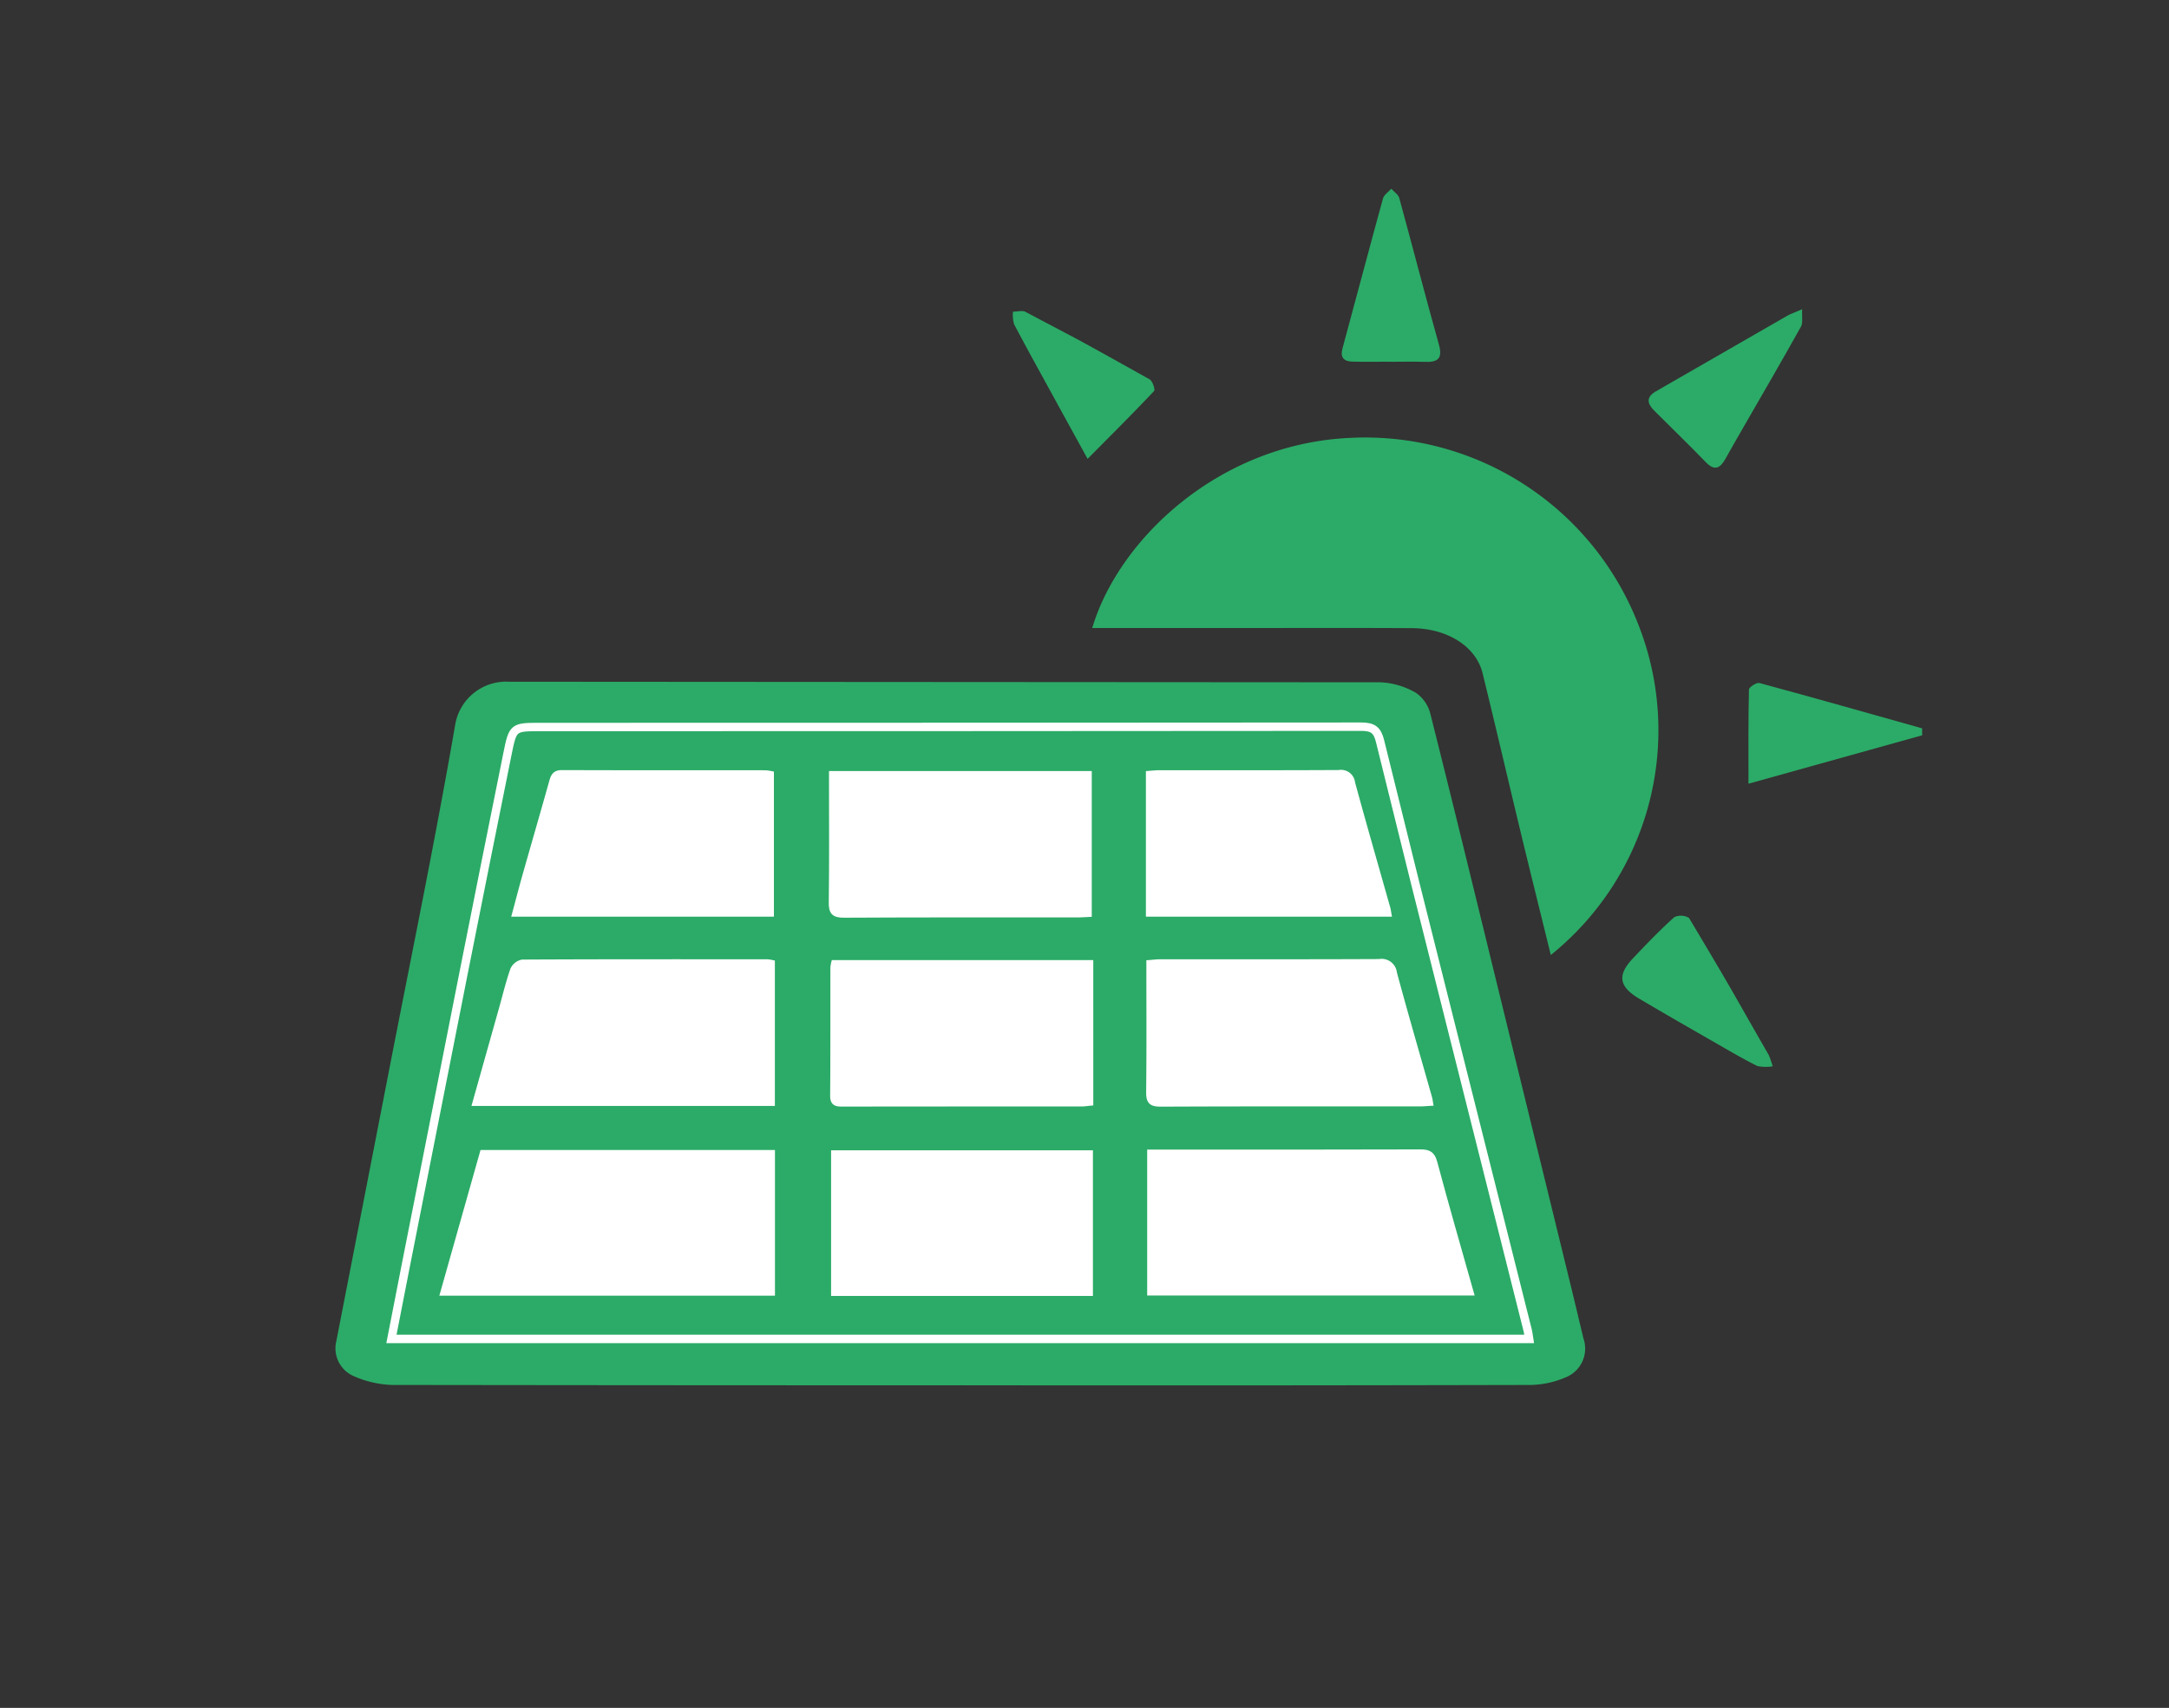 <svg xmlns="http://www.w3.org/2000/svg" xmlns:xlink="http://www.w3.org/1999/xlink" width="258.144" height="203.303" viewBox="0 0 258.144 203.303">
  <rect x="0" y="0" width="258.144" height="203.303" fill="#333333" stroke="none"/>
  <defs>
    <clipPath id="clip-path">
      <rect id="Rectangle_693" data-name="Rectangle 693" width="258.144" height="203.303" fill="none"/>
    </clipPath>
  </defs>
  <g id="Group_79" data-name="Group 79" transform="translate(38.047 132.729)">
    <g id="Group_131" data-name="Group 131" transform="translate(-38.047 -132.728)">
      <g id="Group_77" data-name="Group 77" transform="translate(0 0)" style="mix-blend-mode: multiply;isolation: isolate">
        <g id="Group_76" data-name="Group 76">
          <g id="Group_75" data-name="Group 75" clip-path="url(#clip-path)">
            <g id="Group_41" data-name="Group 41" transform="translate(208.091 81.292)">
              <path id="Path_76" data-name="Path 76" d="M8.711,2.627-11.957,8.39c0-4.122-.029-7.665.057-11.208.007-.285.9-.871,1.243-.779C-4.188-1.846,2.26-.013,8.711,1.8Z" transform="translate(11.962 3.607)" fill="#2bab67"/>
            </g>
            <g id="Group_42" data-name="Group 42" transform="translate(39.945 81.155)">
              <path id="Path_77" data-name="Path 77" d="M31.326,35.29q-33.826,0-67.651-.045a12.269,12.269,0,0,1-4.6-1.08,3.6,3.6,0,0,1-2.008-4.127q3.173-16.283,6.341-32.567c2.637-13.57,5.437-27.113,7.794-40.734a6.149,6.149,0,0,1,6.431-5.2q51.843.036,103.687.067a9.191,9.191,0,0,1,4.248,1.26,4.314,4.314,0,0,1,1.72,2.541c2.681,10.634,5.268,21.292,7.876,31.945q4.4,17.989,8.8,35.981c.518,2.122,1.02,4.248,1.53,6.372a3.686,3.686,0,0,1-2.129,4.644,11.052,11.052,0,0,1-4.12.9q-33.958.08-67.919.038" transform="translate(43.014 48.458)" fill="#2bab67"/>
            </g>
            <g id="Group_43" data-name="Group 43" transform="translate(46.591 86.501)">
              <path id="Path_78" data-name="Path 78" d="M57.054,30.71c-.071-.441-.092-.707-.156-.961Q52.284,11.4,47.664-6.956q-4.2-16.737-8.349-33.483c-.321-1.31-.833-1.732-2.229-1.73q-48.833.073-97.666.038c-3.284,0-3.313-.007-3.961,3.206q-2.624,12.983-5.2,25.976-3.474,17.517-6.918,35.041c-.558,2.831-1.108,5.664-1.685,8.619Z" transform="translate(78.342 42.169)" fill="#2bab67"/>
            </g>
            <g id="Group_44" data-name="Group 44" transform="translate(46.591 86.501)">
              <path id="Path_79" data-name="Path 79" d="M57.054,30.71c-.071-.441-.092-.707-.156-.961Q52.284,11.4,47.664-6.956q-4.2-16.737-8.349-33.483c-.321-1.31-.833-1.732-2.229-1.73q-48.833.073-97.666.038c-3.284,0-3.313-.007-3.961,3.206q-2.624,12.983-5.2,25.976-3.474,17.517-6.918,35.041c-.558,2.831-1.108,5.664-1.685,8.619Z" transform="translate(78.342 42.169)" fill="none" stroke="#fff" stroke-miterlimit="10" stroke-width="0.541"/>
            </g>
            <g id="Group_45" data-name="Group 45" transform="translate(129.991 52.086)">
              <path id="Path_80" data-name="Path 80" d="M23,25.955c-1.239-5.043-2.428-9.811-3.581-14.588-1.524-6.322-2.993-12.66-4.544-18.975-.776-3.156-4.163-5.316-8.4-5.344-7.273-.043-14.543-.012-21.816-.014H-31.579C-28.447-23.5-16.528-34.883-.926-35.6A34.875,34.875,0,0,1,33.29-13.7,34.338,34.338,0,0,1,23,25.955" transform="translate(31.579 35.639)" fill="#2bab67"/>
            </g>
            <g id="Group_46" data-name="Group 46" transform="translate(196.214 36.809)">
              <path id="Path_81" data-name="Path 81" d="M7.7,0c-.048.9.119,1.612-.143,2.084C5.25,6.213,2.87,10.3.514,14.393c-.648,1.13-1.3,2.259-1.934,3.4-.624,1.12-1.281,1.519-2.356.4-2-2.076-4.077-4.067-6.109-6.106-.811-.812-1.063-1.588.171-2.3C-12.32,11.284-6.729,8.057,5.95.766,6.3.563,6.694.436,7.7,0" transform="translate(10.566)" fill="#2bab67"/>
            </g>
            <g id="Group_47" data-name="Group 47" transform="translate(159.69 22.467)">
              <path id="Path_82" data-name="Path 82" d="M2.446,8.676c-1.507,0-3.014.028-4.521-.01-1.008-.024-1.5-.455-1.194-1.585,1.616-5.94,3.18-11.9,4.815-17.831.123-.444.648-.778.987-1.163.327.368.836.684.952,1.11C5.078-5,6.575.828,8.2,6.623c.467,1.664-.107,2.126-1.644,2.072-1.369-.048-2.739-.01-4.11-.01Z" transform="translate(3.359 11.913)" fill="#2bab67"/>
            </g>
            <g id="Group_48" data-name="Group 48" transform="translate(193.081 109.001)">
              <path id="Path_83" data-name="Path 83" d="M7.539,7.554a4.9,4.9,0,0,1-1.822-.033C4.067,6.7,2.476,5.765.875,4.847-2.2,3.079-5.286,1.315-8.342-.495c-2.418-1.431-2.636-2.8-.76-4.784C-7.51-6.964-5.9-8.64-4.176-10.19a1.841,1.841,0,0,1,1.763.09C3.526-.152,2.244-2.181,7.066,6.194a11.14,11.14,0,0,1,.474,1.36" transform="translate(10.353 10.372)" fill="#2bab67"/>
            </g>
            <g id="Group_49" data-name="Group 49" transform="translate(120.556 37.023)">
              <path id="Path_84" data-name="Path 84" d="M3.743,7.416C2.3,4.78,1.087,2.585-.116.387c-1.64-3-3.3-5.983-4.889-9a4.045,4.045,0,0,1-.135-1.49c.506,0,1.111-.185,1.507.024C3.861-6.1.823-7.8,11.123-2.053c.349.2.691,1.224.534,1.39-2.5,2.653-5.088,5.226-7.914,8.08" transform="translate(5.14 10.183)" fill="#2bab67"/>
            </g>
            <g id="Group_50" data-name="Group 50" transform="translate(46.591 86.501)">
              <path id="Path_85" data-name="Path 85" d="M57.054,30.71h-135.4c.577-2.955,1.127-5.788,1.685-8.619Q-73.2,4.569-69.739-12.949q2.577-12.993,5.2-25.976c.648-3.213.677-3.206,3.961-3.206q48.833,0,97.666-.038c1.4,0,1.908.42,2.229,1.73q4.117,16.755,8.349,33.483Q52.271,11.4,56.9,29.749C56.962,30,56.983,30.27,57.054,30.71Z" transform="translate(78.342 42.169)" fill="none" stroke="#fff" stroke-miterlimit="10" stroke-width="1"/>
            </g>
            <g id="Group_51" data-name="Group 51" transform="translate(52.644 137.163)">
              <path id="Path_86" data-name="Path 86" d="M2,0C.424,5.577-1.147,11.133-2.749,16.8H36.569V0Z" transform="translate(2.749)" fill="#2bab67"/>
            </g>
            <g id="Group_52" data-name="Group 52" transform="translate(52.644 137.163)">
              <path id="Path_87" data-name="Path 87" d="M2,0C.424,5.577-1.147,11.133-2.749,16.8H36.569V0Z" transform="translate(2.749)" fill="none" stroke="#fff" stroke-miterlimit="10" stroke-width="0.541"/>
            </g>
            <g id="Group_53" data-name="Group 53" transform="translate(136.801 137.092)">
              <path id="Path_88" data-name="Path 88" d="M0,.009V16.838H38.347c-1.488-5.275-2.974-10.4-4.354-15.563C33.715.231,33.269-.016,32.258-.013,22.217.023,12.174.009,2.131.009Z" transform="translate(0 0.013)" fill="#2bab67"/>
            </g>
            <g id="Group_54" data-name="Group 54" transform="translate(136.801 137.092)">
              <path id="Path_89" data-name="Path 89" d="M0,.009V16.838H38.347c-1.488-5.275-2.974-10.4-4.354-15.563C33.715.231,33.269-.016,32.258-.013,22.217.023,12.174.009,2.131.009Z" transform="translate(0 0.013)" fill="none" stroke="#fff" stroke-miterlimit="10" stroke-width="0.541"/>
            </g>
            <g id="Group_55" data-name="Group 55" transform="translate(56.468 114.459)">
              <path id="Path_90" data-name="Path 90" d="M0,7.128H35.483V-9.689a4.931,4.931,0,0,0-.626-.1c-9.723,0-19.446-.016-29.168.036a1.614,1.614,0,0,0-1.158.919C4-7.32,3.628-5.756,3.194-4.214,2.148-.5,1.1,3.219,0,7.128" transform="translate(0 9.788)" fill="#2bab67"/>
            </g>
            <g id="Group_56" data-name="Group 56" transform="translate(56.468 114.459)">
              <path id="Path_91" data-name="Path 91" d="M0,7.128H35.483V-9.689a4.931,4.931,0,0,0-.626-.1c-9.723,0-19.446-.016-29.168.036a1.614,1.614,0,0,0-1.158.919C4-7.32,3.628-5.756,3.194-4.214,2.148-.5,1.1,3.219,0,7.128Z" transform="translate(0 9.788)" fill="none" stroke="#fff" stroke-miterlimit="10" stroke-width="0.541"/>
            </g>
            <g id="Group_57" data-name="Group 57" transform="translate(136.679 114.433)">
              <path id="Path_92" data-name="Path 92" d="M.011.052c0,5.237.035,10.319-.026,15.4-.016,1.165.28,1.512,1.481,1.505,10.262-.047,20.523-.026,30.786-.028.425,0,.85-.045,1.352-.071-.054-.309-.067-.48-.114-.645-1.407-4.969-2.853-9.927-4.2-14.915A1.557,1.557,0,0,0,27.458-.071c-8.7.041-17.4.021-26.1.024C.963-.045.571.01.011.052" transform="translate(0.015 0.071)" fill="#2bab67"/>
            </g>
            <g id="Group_58" data-name="Group 58" transform="translate(136.679 114.433)">
              <path id="Path_93" data-name="Path 93" d="M.011.052c0,5.237.035,10.319-.026,15.4-.016,1.165.28,1.512,1.481,1.505,10.262-.047,20.523-.026,30.786-.028.425,0,.85-.045,1.352-.071-.054-.309-.067-.48-.114-.645-1.407-4.969-2.853-9.927-4.2-14.915A1.557,1.557,0,0,0,27.458-.071c-8.7.041-17.4.021-26.1.024C.963-.045.571.01.011.052Z" transform="translate(0.015 0.071)" fill="none" stroke="#fff" stroke-miterlimit="10" stroke-width="0.541"/>
            </g>
            <g id="Group_59" data-name="Group 59" transform="translate(99.071 114.557)">
              <path id="Path_94" data-name="Path 94" d="M12.968,0h-30.64a4.423,4.423,0,0,0-.107.617c-.007,5.085.012,10.169-.028,15.255-.007,1.009.534,1.025,1.274,1.023q14.183-.018,28.368-.014c.378,0,.757-.067,1.134-.1Z" transform="translate(17.807)" fill="#2bab67"/>
            </g>
            <g id="Group_60" data-name="Group 60" transform="translate(99.071 114.557)">
              <path id="Path_95" data-name="Path 95" d="M12.968,0h-30.64a4.423,4.423,0,0,0-.107.617c-.007,5.085.012,10.169-.028,15.255-.007,1.009.534,1.025,1.274,1.023q14.183-.018,28.368-.014c.378,0,.757-.067,1.134-.1Z" transform="translate(17.807)" fill="none" stroke="#fff" stroke-miterlimit="10" stroke-width="0.541"/>
            </g>
            <g id="Group_61" data-name="Group 61" transform="translate(98.906 92.053)">
              <path id="Path_96" data-name="Path 96" d="M12.962,7.088V-9.733h-30.73v1.417c0,4.64.036,9.279-.029,13.918-.017,1.206.292,1.587,1.549,1.58,9.277-.054,18.556-.028,27.835-.031.434,0,.868-.038,1.376-.062" transform="translate(17.798 9.733)" fill="#2bab67"/>
            </g>
            <g id="Group_62" data-name="Group 62" transform="translate(98.906 92.053)">
              <path id="Path_97" data-name="Path 97" d="M12.962,7.088V-9.733h-30.73v1.417c0,4.64.036,9.279-.029,13.918-.017,1.206.292,1.587,1.549,1.58,9.277-.054,18.556-.028,27.835-.031C12.02,7.15,12.454,7.112,12.962,7.088Z" transform="translate(17.798 9.733)" fill="none" stroke="#fff" stroke-miterlimit="10" stroke-width="0.541"/>
            </g>
            <path id="Path_98" data-name="Path 98" d="M71.01-37.249H40.389v16.794H71.01Z" transform="translate(58.794 174.447)" fill="#2bab67" stroke="#fff" stroke-miterlimit="10" stroke-width="0.541"/>
            <g id="Group_63" data-name="Group 63" transform="translate(61.196 91.938)">
              <path id="Path_99" data-name="Path 99" d="M12.912.054a5.87,5.87,0,0,0-.738-.107C4.095-.058-3.983-.046-12.061-.074c-.828,0-1.042.41-1.229,1.078-1.044,3.733-2.129,7.456-3.185,11.185-.43,1.519-.824,3.049-1.255,4.644H12.912Z" transform="translate(17.73 0.074)" fill="#2bab67"/>
            </g>
            <g id="Group_64" data-name="Group 64" transform="translate(61.196 91.938)">
              <path id="Path_100" data-name="Path 100" d="M12.912.054a5.87,5.87,0,0,0-.738-.107C4.095-.058-3.983-.046-12.061-.074c-.828,0-1.042.41-1.229,1.078-1.044,3.733-2.129,7.456-3.185,11.185-.43,1.519-.824,3.049-1.255,4.644H12.912Z" transform="translate(17.73 0.074)" fill="none" stroke="#fff" stroke-miterlimit="10" stroke-width="0.541"/>
            </g>
            <g id="Group_65" data-name="Group 65" transform="translate(136.65 91.931)">
              <path id="Path_101" data-name="Path 101" d="M0,7.128H28.693c-.059-.318-.081-.536-.14-.743C27.148,1.409,25.71-3.56,24.353-8.55a1.4,1.4,0,0,0-1.642-1.237c-7.145.04-14.291.019-21.436.024-.423,0-.849.054-1.275.085Z" transform="translate(0 9.787)" fill="#2bab67"/>
            </g>
            <g id="Group_66" data-name="Group 66" transform="translate(136.65 91.931)">
              <path id="Path_102" data-name="Path 102" d="M0,7.128H28.693c-.059-.318-.081-.536-.14-.743C27.148,1.409,25.71-3.56,24.353-8.55a1.4,1.4,0,0,0-1.642-1.237c-7.145.04-14.291.019-21.436.024-.423,0-.849.054-1.275.085Z" transform="translate(0 9.787)" fill="none" stroke="#fff" stroke-miterlimit="10" stroke-width="0.541"/>
            </g>
            <g id="Group_67" data-name="Group 67" transform="translate(52.644 137.163)">
              <path id="Path_103" data-name="Path 103" d="M2,0H36.569V16.8H-2.749C-1.147,11.133.424,5.577,2,0" transform="translate(2.749)" fill="#fff"/>
            </g>
            <g id="Group_68" data-name="Group 68" transform="translate(136.801 137.092)">
              <path id="Path_104" data-name="Path 104" d="M0,.009H2.131c10.043,0,20.086.014,30.127-.022,1.011,0,1.457.244,1.735,1.288,1.379,5.159,2.865,10.288,4.354,15.563H0Z" transform="translate(0 0.013)" fill="#fff"/>
            </g>
            <g id="Group_69" data-name="Group 69" transform="translate(56.468 114.459)">
              <path id="Path_105" data-name="Path 105" d="M0,7.128C1.1,3.219,2.148-.5,3.194-4.214,3.628-5.756,4-7.32,4.532-8.829a1.614,1.614,0,0,1,1.158-.919c9.721-.052,19.445-.04,29.168-.036a4.931,4.931,0,0,1,.626.1V7.128Z" transform="translate(0 9.788)" fill="#fff"/>
            </g>
            <g id="Group_70" data-name="Group 70" transform="translate(136.679 114.433)">
              <path id="Path_106" data-name="Path 106" d="M.011.052c.56-.041.952-.1,1.346-.1,8.7,0,17.4.017,26.1-.024A1.557,1.557,0,0,1,29.293,1.3c1.343,4.988,2.789,9.946,4.2,14.915.047.164.06.335.114.645-.5.026-.926.069-1.352.071-10.262,0-20.523-.019-30.786.028-1.2.007-1.5-.34-1.481-1.505C.046,10.371.011,5.288.011.052" transform="translate(0.015 0.071)" fill="#fff"/>
            </g>
            <g id="Group_71" data-name="Group 71" transform="translate(99.071 114.557)">
              <path id="Path_107" data-name="Path 107" d="M12.968,0V16.78c-.377.035-.755.1-1.134.1q-14.183.01-28.368.014c-.74,0-1.281-.014-1.274-1.023.04-5.086.021-10.171.028-15.255A4.423,4.423,0,0,1-17.672,0Z" transform="translate(17.807)" fill="#fff"/>
            </g>
            <g id="Group_72" data-name="Group 72" transform="translate(98.906 92.053)">
              <path id="Path_108" data-name="Path 108" d="M12.962,7.088c-.508.024-.942.062-1.376.062-9.279,0-18.558-.022-27.835.031-1.256.007-1.566-.373-1.549-1.58.066-4.639.028-9.277.029-13.918V-9.733h30.73Z" transform="translate(17.798 9.733)" fill="#fff"/>
            </g>
            <path id="Path_109" data-name="Path 109" d="M71.01-20.454H40.389V-37.248H71.01Z" transform="translate(58.794 174.448)" fill="#fff"/>
            <g id="Group_73" data-name="Group 73" transform="translate(61.196 91.938)">
              <path id="Path_110" data-name="Path 110" d="M12.912.054v16.78H-17.73c.43-1.6.824-3.125,1.255-4.644C-15.419,8.46-14.334,4.738-13.29,1c.187-.669.4-1.082,1.229-1.078,8.078.028,16.156.016,24.235.021a5.87,5.87,0,0,1,.738.107" transform="translate(17.73 0.074)" fill="#fff"/>
            </g>
            <g id="Group_74" data-name="Group 74" transform="translate(136.65 91.931)">
              <path id="Path_111" data-name="Path 111" d="M0,7.128V-9.678c.427-.031.852-.085,1.275-.085,7.145-.005,14.291.016,21.436-.024A1.4,1.4,0,0,1,24.353-8.55c1.357,4.99,2.795,9.958,4.2,14.934.059.207.081.425.14.743Z" transform="translate(0 9.787)" fill="#fff"/>
            </g>
          </g>
        </g>
      </g>
    </g>
  </g>
</svg>
